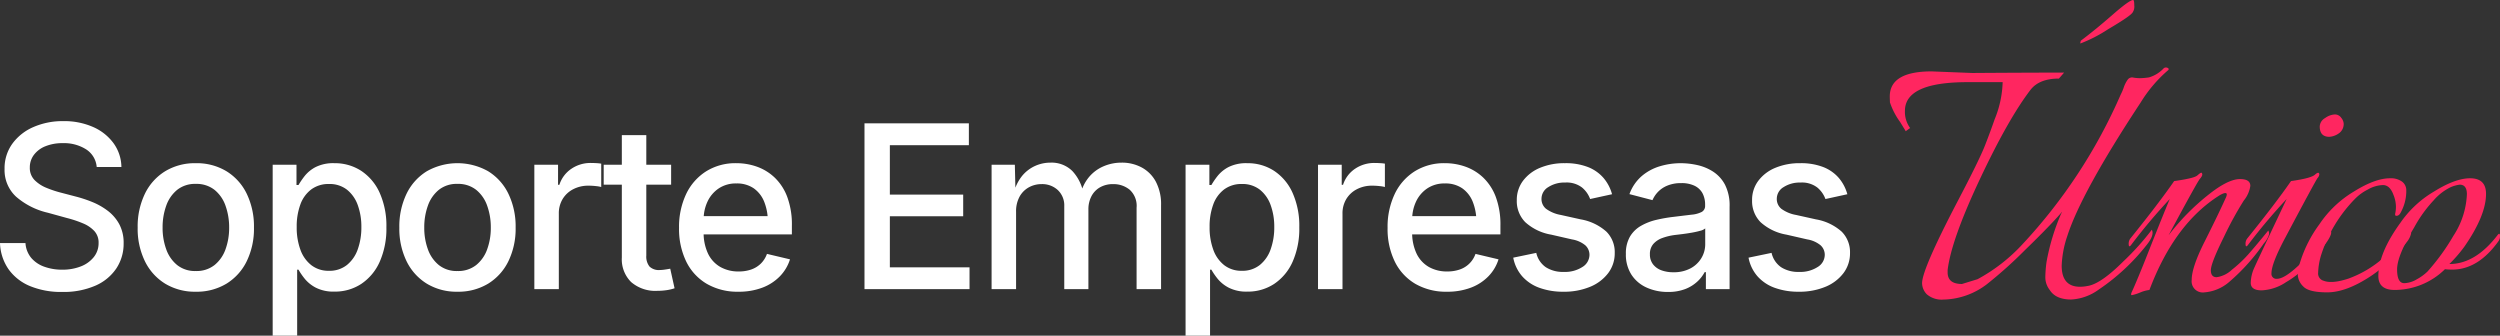<svg xmlns="http://www.w3.org/2000/svg" viewBox="0 0 436.551 58.615"><rect x="0" y="0" width="436.551" height="58.615" fill="#333333" stroke="none"/><defs><style>.cls-1{fill:#fff;}.cls-2{fill:#ff2660;}</style></defs><g id="Capa_2" data-name="Capa 2"><g id="Capa_1-2" data-name="Capa 1"><path class="cls-1" d="M10.862,50.979a14.166,14.166,0,0,1-5.636-1.029,8.63,8.63,0,0,1-3.74-2.944A8.48,8.48,0,0,1,0,42.448H4.449a4.472,4.472,0,0,0,1.021,2.604,5.313,5.313,0,0,0,2.303,1.535,9.082,9.082,0,0,0,3.07.505,8.737,8.737,0,0,0,3.273-.573,5.347,5.347,0,0,0,2.265-1.632,3.856,3.856,0,0,0,.835-2.458,2.972,2.972,0,0,0-.729-2.07,5.59,5.59,0,0,0-1.963-1.341,19.334,19.334,0,0,0-2.808-.942l-3.381-.933a12.811,12.811,0,0,1-5.548-2.817A6.325,6.325,0,0,1,.797,29.488a7.294,7.294,0,0,1,1.351-4.382,8.883,8.883,0,0,1,3.672-2.915,12.694,12.694,0,0,1,5.237-1.039A12.438,12.438,0,0,1,16.293,22.191a8.751,8.751,0,0,1,3.556,2.847,7.235,7.235,0,0,1,1.351,4.119H16.886a4.045,4.045,0,0,0-1.836-3.069A7.191,7.191,0,0,0,10.959,24.999a7.787,7.787,0,0,0-3.041.545A4.653,4.653,0,0,0,5.917,27.05a3.582,3.582,0,0,0-.71,2.186A3.008,3.008,0,0,0,6.053,31.46,6.162,6.162,0,0,0,8.112,32.801a18.799,18.799,0,0,0,2.322.787l2.817.738a22.284,22.284,0,0,1,2.847.942,11.8,11.8,0,0,1,2.711,1.535,7.36,7.36,0,0,1,2.011,2.332,6.836,6.836,0,0,1,.768,3.352,7.787,7.787,0,0,1-1.263,4.372,8.451,8.451,0,0,1-3.663,3.021A13.881,13.881,0,0,1,10.862,50.979Z"></path><path class="cls-1" d="M34.184,50.94a10.005,10.005,0,0,1-5.334-1.399,9.435,9.435,0,0,1-3.546-3.925A12.954,12.954,0,0,1,24.04,39.748a13.105,13.105,0,0,1,1.264-5.917,9.42,9.42,0,0,1,3.546-3.935,9.996,9.996,0,0,1,5.334-1.399,10.034,10.034,0,0,1,5.354,1.399,9.426,9.426,0,0,1,3.546,3.935,13.118,13.118,0,0,1,1.263,5.917A12.966,12.966,0,0,1,43.083,45.616a9.441,9.441,0,0,1-3.546,3.925A10.043,10.043,0,0,1,34.184,50.94Zm0-3.614a5.058,5.058,0,0,0,3.274-1.04,6.192,6.192,0,0,0,1.924-2.759,10.914,10.914,0,0,0,.631-3.779,11.135,11.135,0,0,0-.631-3.818,6.192,6.192,0,0,0-1.924-2.779,5.063,5.063,0,0,0-3.274-1.039,4.991,4.991,0,0,0-3.245,1.039,6.222,6.222,0,0,0-1.914,2.77,11.093,11.093,0,0,0-.632,3.828,10.891,10.891,0,0,0,.632,3.779,6.22,6.22,0,0,0,1.914,2.759A4.986,4.986,0,0,0,34.184,47.326Z"></path><path class="cls-1" d="M47.615,58.615V28.77h4.158v3.536h.35a14.265,14.265,0,0,1,1.079-1.574A5.987,5.987,0,0,1,55.126,29.167a6.865,6.865,0,0,1,3.273-.67,8.404,8.404,0,0,1,4.654,1.321,8.989,8.989,0,0,1,3.235,3.828,14.046,14.046,0,0,1,1.185,6.043,14.219,14.219,0,0,1-1.165,6.014,9.047,9.047,0,0,1-3.216,3.867,8.339,8.339,0,0,1-4.693,1.351,6.785,6.785,0,0,1-3.216-.671,6.167,6.167,0,0,1-1.962-1.563,12.125,12.125,0,0,1-1.099-1.594h-.232V58.615Zm9.832-11.328a4.85,4.85,0,0,0,3.129-1.011,6.083,6.083,0,0,0,1.895-2.739,11.275,11.275,0,0,0,.631-3.887,10.97,10.97,0,0,0-.631-3.838,6.001,6.001,0,0,0-1.885-2.69,4.902,4.902,0,0,0-3.139-.991,5.02,5.02,0,0,0-3.089.942,5.707,5.707,0,0,0-1.904,2.623,11.071,11.071,0,0,0-.642,3.954,11.17,11.17,0,0,0,.651,3.974A5.953,5.953,0,0,0,54.377,46.315,4.89,4.89,0,0,0,57.447,47.287Z"></path><path class="cls-1" d="M79.875,50.94A10.001,10.001,0,0,1,74.542,49.541a9.437,9.437,0,0,1-3.547-3.925,12.966,12.966,0,0,1-1.263-5.868,13.118,13.118,0,0,1,1.263-5.917A9.422,9.422,0,0,1,74.542,29.896a10.901,10.901,0,0,1,10.687,0,9.428,9.428,0,0,1,3.547,3.935,13.118,13.118,0,0,1,1.263,5.917,12.966,12.966,0,0,1-1.263,5.868A9.443,9.443,0,0,1,85.229,49.541,10.043,10.043,0,0,1,79.875,50.94Zm0-3.614a5.056,5.056,0,0,0,3.274-1.04,6.184,6.184,0,0,0,1.924-2.759,10.891,10.891,0,0,0,.632-3.779,11.112,11.112,0,0,0-.632-3.818,6.184,6.184,0,0,0-1.924-2.779A5.061,5.061,0,0,0,79.875,32.111a4.987,4.987,0,0,0-3.244,1.039,6.214,6.214,0,0,0-1.914,2.77,11.07,11.07,0,0,0-.632,3.828,10.868,10.868,0,0,0,.632,3.779,6.213,6.213,0,0,0,1.914,2.759A4.982,4.982,0,0,0,79.875,47.326Z"></path><path class="cls-1" d="M93.307,50.493V28.77h4.139V32.267h.233a5.322,5.322,0,0,1,2.099-2.798,5.932,5.932,0,0,1,3.4-1.011q.409,0,.933.029a8.231,8.231,0,0,1,.875.088v4.08a5.362,5.362,0,0,0-.895-.155,11.482,11.482,0,0,0-1.341-.078,5.648,5.648,0,0,0-2.662.622,4.603,4.603,0,0,0-1.846,1.72A4.821,4.821,0,0,0,97.582,37.3V50.493Z"></path><path class="cls-1" d="M117.192,28.77v3.478H105.417V28.77Zm-8.608-5.169h4.274V44.625a2.792,2.792,0,0,0,.555,1.914,2.346,2.346,0,0,0,1.816.612,6.509,6.509,0,0,0,.874-.078q.545-.078.933-.155l.758,3.42a7.734,7.734,0,0,1-1.457.34,11.25,11.25,0,0,1-1.535.106,6.463,6.463,0,0,1-4.586-1.524,5.579,5.579,0,0,1-1.632-4.285Z"></path><path class="cls-1" d="M128.952,50.94a10.679,10.679,0,0,1-5.538-1.38,9.177,9.177,0,0,1-3.585-3.887,13.019,13.019,0,0,1-1.253-5.888,13.351,13.351,0,0,1,1.233-5.888,9.489,9.489,0,0,1,3.488-3.974,9.664,9.664,0,0,1,5.285-1.428,10.69,10.69,0,0,1,3.595.612,8.741,8.741,0,0,1,3.109,1.914,9.063,9.063,0,0,1,2.186,3.371,13.853,13.853,0,0,1,.807,5.022v1.516H120.966V37.746H136.084L134.082,38.796a9.287,9.287,0,0,0-.622-3.527,5.247,5.247,0,0,0-1.836-2.38,5.152,5.152,0,0,0-3.041-.855,5.355,5.355,0,0,0-3.09.875,5.626,5.626,0,0,0-1.952,2.303,7.24,7.24,0,0,0-.671,3.118v2.177a8.436,8.436,0,0,0,.768,3.779,5.331,5.331,0,0,0,2.147,2.331,6.35,6.35,0,0,0,3.206.787,6.569,6.569,0,0,0,2.177-.34,4.521,4.521,0,0,0,1.681-1.029,4.476,4.476,0,0,0,1.078-1.701l4.022.952a7.417,7.417,0,0,1-1.759,2.954,8.373,8.373,0,0,1-3.07,1.991A11.502,11.502,0,0,1,128.952,50.94Z"></path><path class="cls-1" d="M150.957,50.493V21.541h18.227v3.809H155.387v8.627h12.806v3.789H155.387v8.919H169.3v3.809Z"></path><path class="cls-1" d="M173.152,50.493V28.77h4.061l.117,5.032H176.999a7.677,7.677,0,0,1,1.438-3.031,6.298,6.298,0,0,1,2.273-1.778,6.498,6.498,0,0,1,2.72-.593,5.155,5.155,0,0,1,3.828,1.468,7.706,7.706,0,0,1,1.963,4.09h-.544a7.219,7.219,0,0,1,1.477-3.031,6.799,6.799,0,0,1,2.536-1.885,7.927,7.927,0,0,1,3.177-.642,7.285,7.285,0,0,1,3.487.836,6.073,6.073,0,0,1,2.478,2.487,8.422,8.422,0,0,1,.914,4.119V50.493H198.471V36.27a3.796,3.796,0,0,0-1.214-3.147,4.449,4.449,0,0,0-2.866-.972,4.526,4.526,0,0,0-2.312.563,3.82,3.82,0,0,0-1.496,1.563,4.894,4.894,0,0,0-.525,2.303V50.493h-4.216V35.997a3.659,3.659,0,0,0-1.117-2.798,3.995,3.995,0,0,0-2.847-1.049,4.552,4.552,0,0,0-2.206.554,4.123,4.123,0,0,0-1.632,1.632,5.301,5.301,0,0,0-.612,2.652V50.493Z"></path><path class="cls-1" d="M207.025,58.615V28.77h4.158v3.536h.35a14.107,14.107,0,0,1,1.078-1.574,5.997,5.997,0,0,1,1.924-1.564,6.869,6.869,0,0,1,3.274-.67,8.401,8.401,0,0,1,4.653,1.321,8.976,8.976,0,0,1,3.235,3.828,14.046,14.046,0,0,1,1.186,6.043,14.203,14.203,0,0,1-1.166,6.014,9.047,9.047,0,0,1-3.216,3.867,8.336,8.336,0,0,1-4.692,1.351,6.782,6.782,0,0,1-3.216-.671,6.161,6.161,0,0,1-1.963-1.563,12.107,12.107,0,0,1-1.098-1.594h-.233V58.615Zm9.832-11.328a4.847,4.847,0,0,0,3.128-1.011,6.083,6.083,0,0,0,1.895-2.739,11.275,11.275,0,0,0,.632-3.887,10.969,10.969,0,0,0-.632-3.838,5.994,5.994,0,0,0-1.885-2.69,4.899,4.899,0,0,0-3.138-.991,5.022,5.022,0,0,0-3.09.942,5.721,5.721,0,0,0-1.904,2.623,11.071,11.071,0,0,0-.642,3.954,11.17,11.17,0,0,0,.651,3.974,5.955,5.955,0,0,0,1.914,2.691A4.887,4.887,0,0,0,216.857,47.287Z"></path><path class="cls-1" d="M230.152,50.493V28.77H234.291V32.267h.233a5.322,5.322,0,0,1,2.099-2.798,5.932,5.932,0,0,1,3.4-1.011q.409,0,.933.029a8.23,8.23,0,0,1,.875.088v4.08a5.362,5.362,0,0,0-.895-.155,11.482,11.482,0,0,0-1.341-.078,5.648,5.648,0,0,0-2.662.622,4.603,4.603,0,0,0-1.846,1.72,4.821,4.821,0,0,0-.66,2.536V50.493Z"></path><path class="cls-1" d="M252.678,50.94a10.679,10.679,0,0,1-5.538-1.38,9.165,9.165,0,0,1-3.585-3.887,13.006,13.006,0,0,1-1.254-5.888,13.337,13.337,0,0,1,1.234-5.888,9.482,9.482,0,0,1,3.488-3.974,9.659,9.659,0,0,1,5.285-1.428,10.694,10.694,0,0,1,3.595.612,8.745,8.745,0,0,1,3.108,1.914,9.077,9.077,0,0,1,2.187,3.371,13.873,13.873,0,0,1,.807,5.022v1.516H244.691V37.746h15.117l-2.001,1.05a9.306,9.306,0,0,0-.622-3.527,5.254,5.254,0,0,0-1.836-2.38,5.156,5.156,0,0,0-3.041-.855,5.351,5.351,0,0,0-3.09.875,5.628,5.628,0,0,0-1.953,2.303,7.254,7.254,0,0,0-.67,3.118v2.177a8.436,8.436,0,0,0,.768,3.779,5.329,5.329,0,0,0,2.146,2.331,6.354,6.354,0,0,0,3.207.787,6.559,6.559,0,0,0,2.176-.34,4.408,4.408,0,0,0,2.76-2.73l4.021.952a7.415,7.415,0,0,1-1.758,2.954,8.389,8.389,0,0,1-3.07,1.991A11.505,11.505,0,0,1,252.678,50.94Z"></path><path class="cls-1" d="M273.007,50.94a12.014,12.014,0,0,1-4.188-.681,7.322,7.322,0,0,1-3.012-2.011,6.862,6.862,0,0,1-1.564-3.255l4.022-.836a4.145,4.145,0,0,0,1.671,2.507,5.496,5.496,0,0,0,3.109.816,5.585,5.585,0,0,0,3.284-.865,2.5,2.5,0,0,0,1.224-2.069,2.239,2.239,0,0,0-.748-1.73,4.921,4.921,0,0,0-2.303-1.01l-3.653-.836a8.965,8.965,0,0,1-4.508-2.176,5.222,5.222,0,0,1-1.477-3.828,5.527,5.527,0,0,1,1.088-3.4,7.092,7.092,0,0,1,2.974-2.264,10.972,10.972,0,0,1,4.353-.807,10.669,10.669,0,0,1,4.021.68,6.9,6.9,0,0,1,2.711,1.904,7.355,7.355,0,0,1,1.486,2.837l-3.828.836a4.701,4.701,0,0,0-1.418-2.011,4.391,4.391,0,0,0-2.935-.865,5.177,5.177,0,0,0-2.953.797,2.367,2.367,0,0,0-1.186,2.021,2.2,2.2,0,0,0,.787,1.759A6.133,6.133,0,0,0,272.54,37.532l3.498.777a9.016,9.016,0,0,1,4.469,2.138,5.051,5.051,0,0,1,1.458,3.73,5.714,5.714,0,0,1-1.137,3.508,7.527,7.527,0,0,1-3.148,2.39A11.754,11.754,0,0,1,273.007,50.94Z"></path><path class="cls-1" d="M291.258,50.979a8.835,8.835,0,0,1-3.731-.768,6.158,6.158,0,0,1-2.643-2.244,6.433,6.433,0,0,1-.972-3.614,5.828,5.828,0,0,1,.71-3.031,5.266,5.266,0,0,1,1.923-1.885,9.958,9.958,0,0,1,2.701-1.049,25.935,25.935,0,0,1,3.021-.524q1.923-.234,3.129-.379a4.744,4.744,0,0,0,1.777-.486,1.18,1.18,0,0,0,.573-1.098v-.116a4.183,4.183,0,0,0-.466-2.061,3.139,3.139,0,0,0-1.39-1.292,5.181,5.181,0,0,0-2.303-.456,6.179,6.179,0,0,0-2.438.437A4.8,4.8,0,0,0,289.499,33.529a4.885,4.885,0,0,0-.942,1.419l-4.022-1.05a7.575,7.575,0,0,1,2.118-3.128,8.695,8.695,0,0,1,3.167-1.729,12.619,12.619,0,0,1,3.692-.544,13.613,13.613,0,0,1,2.798.311,8.507,8.507,0,0,1,2.778,1.127,6.146,6.146,0,0,1,2.118,2.293,7.929,7.929,0,0,1,.816,3.848v14.418h-4.139V47.521h-.214a6.174,6.174,0,0,1-1.264,1.632,6.591,6.591,0,0,1-2.107,1.312A8.111,8.111,0,0,1,291.258,50.979ZM292.21,47.54a6.147,6.147,0,0,0,2.992-.681,4.844,4.844,0,0,0,1.904-1.807,4.65,4.65,0,0,0,.66-2.391V39.884a2.109,2.109,0,0,1-.884.418,15.042,15.042,0,0,1-1.486.33q-.836.145-1.613.243-.776.097-1.282.155a10.074,10.074,0,0,0-2.205.524,3.799,3.799,0,0,0-1.594,1.05,2.65,2.65,0,0,0-.593,1.807,2.765,2.765,0,0,0,.534,1.729,3.22,3.22,0,0,0,1.448,1.049A5.893,5.893,0,0,0,292.21,47.54Z"></path><path class="cls-1" d="M314.094,50.94a12.006,12.006,0,0,1-4.188-.681,7.326,7.326,0,0,1-3.013-2.011,6.87,6.87,0,0,1-1.563-3.255l4.022-.836a4.14,4.14,0,0,0,1.671,2.507,5.493,5.493,0,0,0,3.108.816,5.585,5.585,0,0,0,3.284-.865,2.498,2.498,0,0,0,1.225-2.069,2.236,2.236,0,0,0-.749-1.73,4.912,4.912,0,0,0-2.302-1.01l-3.653-.836a8.966,8.966,0,0,1-4.508-2.176,5.218,5.218,0,0,1-1.478-3.828A5.528,5.528,0,0,1,307.04,31.567a7.083,7.083,0,0,1,2.973-2.264,10.976,10.976,0,0,1,4.353-.807,10.671,10.671,0,0,1,4.022.68,6.9,6.9,0,0,1,2.711,1.904A7.382,7.382,0,0,1,322.585,33.918l-3.828.836a4.703,4.703,0,0,0-1.419-2.011,4.388,4.388,0,0,0-2.934-.865,5.18,5.18,0,0,0-2.954.797,2.366,2.366,0,0,0-1.185,2.021,2.197,2.197,0,0,0,.787,1.759,6.127,6.127,0,0,0,2.574,1.078l3.498.777a9.021,9.021,0,0,1,4.469,2.138,5.05,5.05,0,0,1,1.457,3.73,5.714,5.714,0,0,1-1.137,3.508,7.523,7.523,0,0,1-3.147,2.39A11.754,11.754,0,0,1,314.094,50.94Z"></path><path class="cls-2" d="M337.309,12.467l7.104.278q9.82-.069,16.019-.069l-.905,1.044q-3.413,0-4.945,1.95-3.901,5.084-8.88,15.671-4.98,10.586-5.606,15.81v.418q0,2.02,2.508,2.02l2.716-.836a30.068,30.068,0,0,0,7.87-6.129,92.356,92.356,0,0,0,17.133-26.117,8.676,8.676,0,0,0,.522-1.219,5.216,5.216,0,0,1,.731-1.428.928.928,0,0,1,.939-.313,6.83,6.83,0,0,0,1.185.104,11.642,11.642,0,0,0,1.566-.139,5.672,5.672,0,0,0,2.577-1.603.642.642,0,0,1,.836.07v.208a23.893,23.893,0,0,0-4.875,5.712Q363.424,33.639,360.987,41.23a18.128,18.128,0,0,0-.975,5.153q0,3.693,3.204,3.691a6.7,6.7,0,0,0,1.323-.14q2.298-.347,6.268-4.317a44.851,44.851,0,0,0,4.945-5.502q.486.905-.836,2.576a36.713,36.713,0,0,1-8.428,7.87,8.98,8.98,0,0,1-4.805,1.741q-2.717,0-3.762-1.671a3.609,3.609,0,0,1-.766-2.159,21.517,21.517,0,0,1,.209-2.717,37.884,37.884,0,0,1,2.577-8.496.73.73,0,0,0,.139-.279q-1.95,2.298-6.512,6.722a75.267,75.267,0,0,1-6.651,5.954,12.9,12.9,0,0,1-7.243,2.646h-.209a3.982,3.982,0,0,1-2.994-.905,2.83,2.83,0,0,1-.836-1.95q0-2.436,6.268-14.416,3.762-7.173,4.736-9.682.974-2.506,1.672-4.526a18.333,18.333,0,0,0,1.393-6.478h-6.129q-10.935,0-10.935,5.015a4.787,4.787,0,0,0,.905,2.995l-.766.557q-.07-.138-.976-1.602a12.586,12.586,0,0,1-1.775-3.412c-.024-.418-.035-.767-.035-1.045Q329.995,12.466,337.309,12.467ZM372.479,0c.139,0,.209.313.209.94a1.822,1.822,0,0,1-.279,1.219q-.349.627-4.317,2.96a24.857,24.857,0,0,1-4.806,2.473c-.047,0-.024-.162.069-.488q2.508-1.879,5.502-4.492Q371.852-0,372.479,0Z"></path><path class="cls-2" d="M392.955,32.455a5.267,5.267,0,0,1-1.149,2.577A59.715,59.715,0,0,0,388.358,41.335q-2.298,4.632-2.298,5.85,0,1.22,1.01,1.219a4.841,4.841,0,0,0,2.646-1.288,22.131,22.131,0,0,0,2.925-2.751q1.288-1.462,3.447-4.109a1.142,1.142,0,0,1,.14.627,3.815,3.815,0,0,1-.905,1.603,35.14,35.14,0,0,1-5.99,6.686,7.499,7.499,0,0,1-4.388,1.881,1.955,1.955,0,0,1-2.229-2.194q0-2.194,2.264-6.686,2.263-4.493,3.656-7.557.696-1.463-.975-.558-7.939,4.947-12.327,16.576a5.996,5.996,0,0,0-1.637.452,7.767,7.767,0,0,1-1.428.453q-.28,0,.034-.662.313-.661,1.185-2.751.87-2.089,2.124-5.293,2.438-6.127,3.273-8.079a100.818,100.818,0,0,0-6.687,7.939q-.488.697-.487-.139a1.474,1.474,0,0,1,.349-.976q4.944-6.127,7.591-9.959,3.482-.486,4.04-.975.557-.488.696-.488c.093,0,.15.094.174.279s-.116.452-.418.801q-.453.521-5.467,9.854a39.691,39.691,0,0,1,7.8-7.73q2.855-2.089,4.667-2.09Q392.954,31.271,392.955,32.455Z"></path><path class="cls-2" d="M399.188,49.274a8.313,8.313,0,0,1-4.248,1.428q-1.917,0-1.916-1.323a6.828,6.828,0,0,1,.696-2.786q.488-1.113,5.572-11.84a100.82,100.82,0,0,0-6.687,7.939q-.488.697-.487-.139a1.474,1.474,0,0,1,.349-.976q4.944-6.127,7.591-9.959,3.482-.486,4.179-1.114.696-.627.767-.069a1.125,1.125,0,0,1-.313.661q-.313.384-5.676,10.481-2.369,4.459-2.368,6.129a.861.861,0,0,0,.975.976q2.158,0,7.801-6.687l1.532-1.741q.835.836-4.109,6.129A16.584,16.584,0,0,1,399.188,49.274Zm7.557-25.386q-1.671,0-1.672-1.811a1.772,1.772,0,0,1,.94-1.463,3.126,3.126,0,0,1,1.672-.627,1.332,1.332,0,0,1,1.148.592,1.841,1.841,0,0,1,.418.94,1.964,1.964,0,0,1-.905,1.811A3.16,3.16,0,0,1,406.744,23.889Z"></path><path class="cls-2" d="M420.881,40.255a.744.744,0,0,1,.14.522,3.512,3.512,0,0,1-.697,1.428,25.963,25.963,0,0,1-6.407,6.06q-4.248,2.786-7.521,2.786-3.274,0-4.214-1.045a3.034,3.034,0,0,1-.939-1.95,8.366,8.366,0,0,1,.417-2.299,22.215,22.215,0,0,1,3.344-6.581,18.948,18.948,0,0,1,6.059-5.746q3.691-2.298,6.269-2.298a3.316,3.316,0,0,1,2.124.592,1.848,1.848,0,0,1,.731,1.497,7.777,7.777,0,0,1-.905,3.761c-.233.512-.534.744-.905.697q-.209-.069-.104-.488a5.374,5.374,0,0,0,.104-1.219,5.624,5.624,0,0,0-.418-1.915q-.627-1.74-1.846-1.741a5.67,5.67,0,0,0-2.682.801,8.375,8.375,0,0,0-2.159,1.567,24.816,24.816,0,0,0-5.989,9.959,11.914,11.914,0,0,0-.487,2.96,1.311,1.311,0,0,0,.975,1.428q1.463.558,4.318-.383a19.147,19.147,0,0,0,6.024-3.552A27.066,27.066,0,0,0,420.881,40.255Z"></path><path class="cls-2" d="M434.113,33.848q0,3.762-3.762,9.193a24.12,24.12,0,0,1-2.646,3.064q4.597,0,8.497-5.153c.231-.232.349-.15.349.243a1.462,1.462,0,0,1-.279.94q-3.551,4.945-8.078,4.944a11.24,11.24,0,0,1-1.254-.069,12.573,12.573,0,0,1-8.775,3.622q-2.856,0-2.855-2.438,0-3.971,3.83-9.264a18.548,18.548,0,0,1,5.92-5.502q3.691-2.298,6.269-2.298Q434.112,31.132,434.113,33.848Zm-3.344.069q0-1.671-1.253-1.671a5.744,5.744,0,0,0-1.603.452,9.358,9.358,0,0,0-2.96,2.299,22.978,22.978,0,0,0-3.378,4.701Q418.582,44.644,418.582,47.046t1.253,2.402a4.498,4.498,0,0,0,2.159-.661,8.576,8.576,0,0,0,1.881-1.358,37.251,37.251,0,0,0,4.527-6.233A14.327,14.327,0,0,0,430.77,33.917Z"></path></g></g></svg>